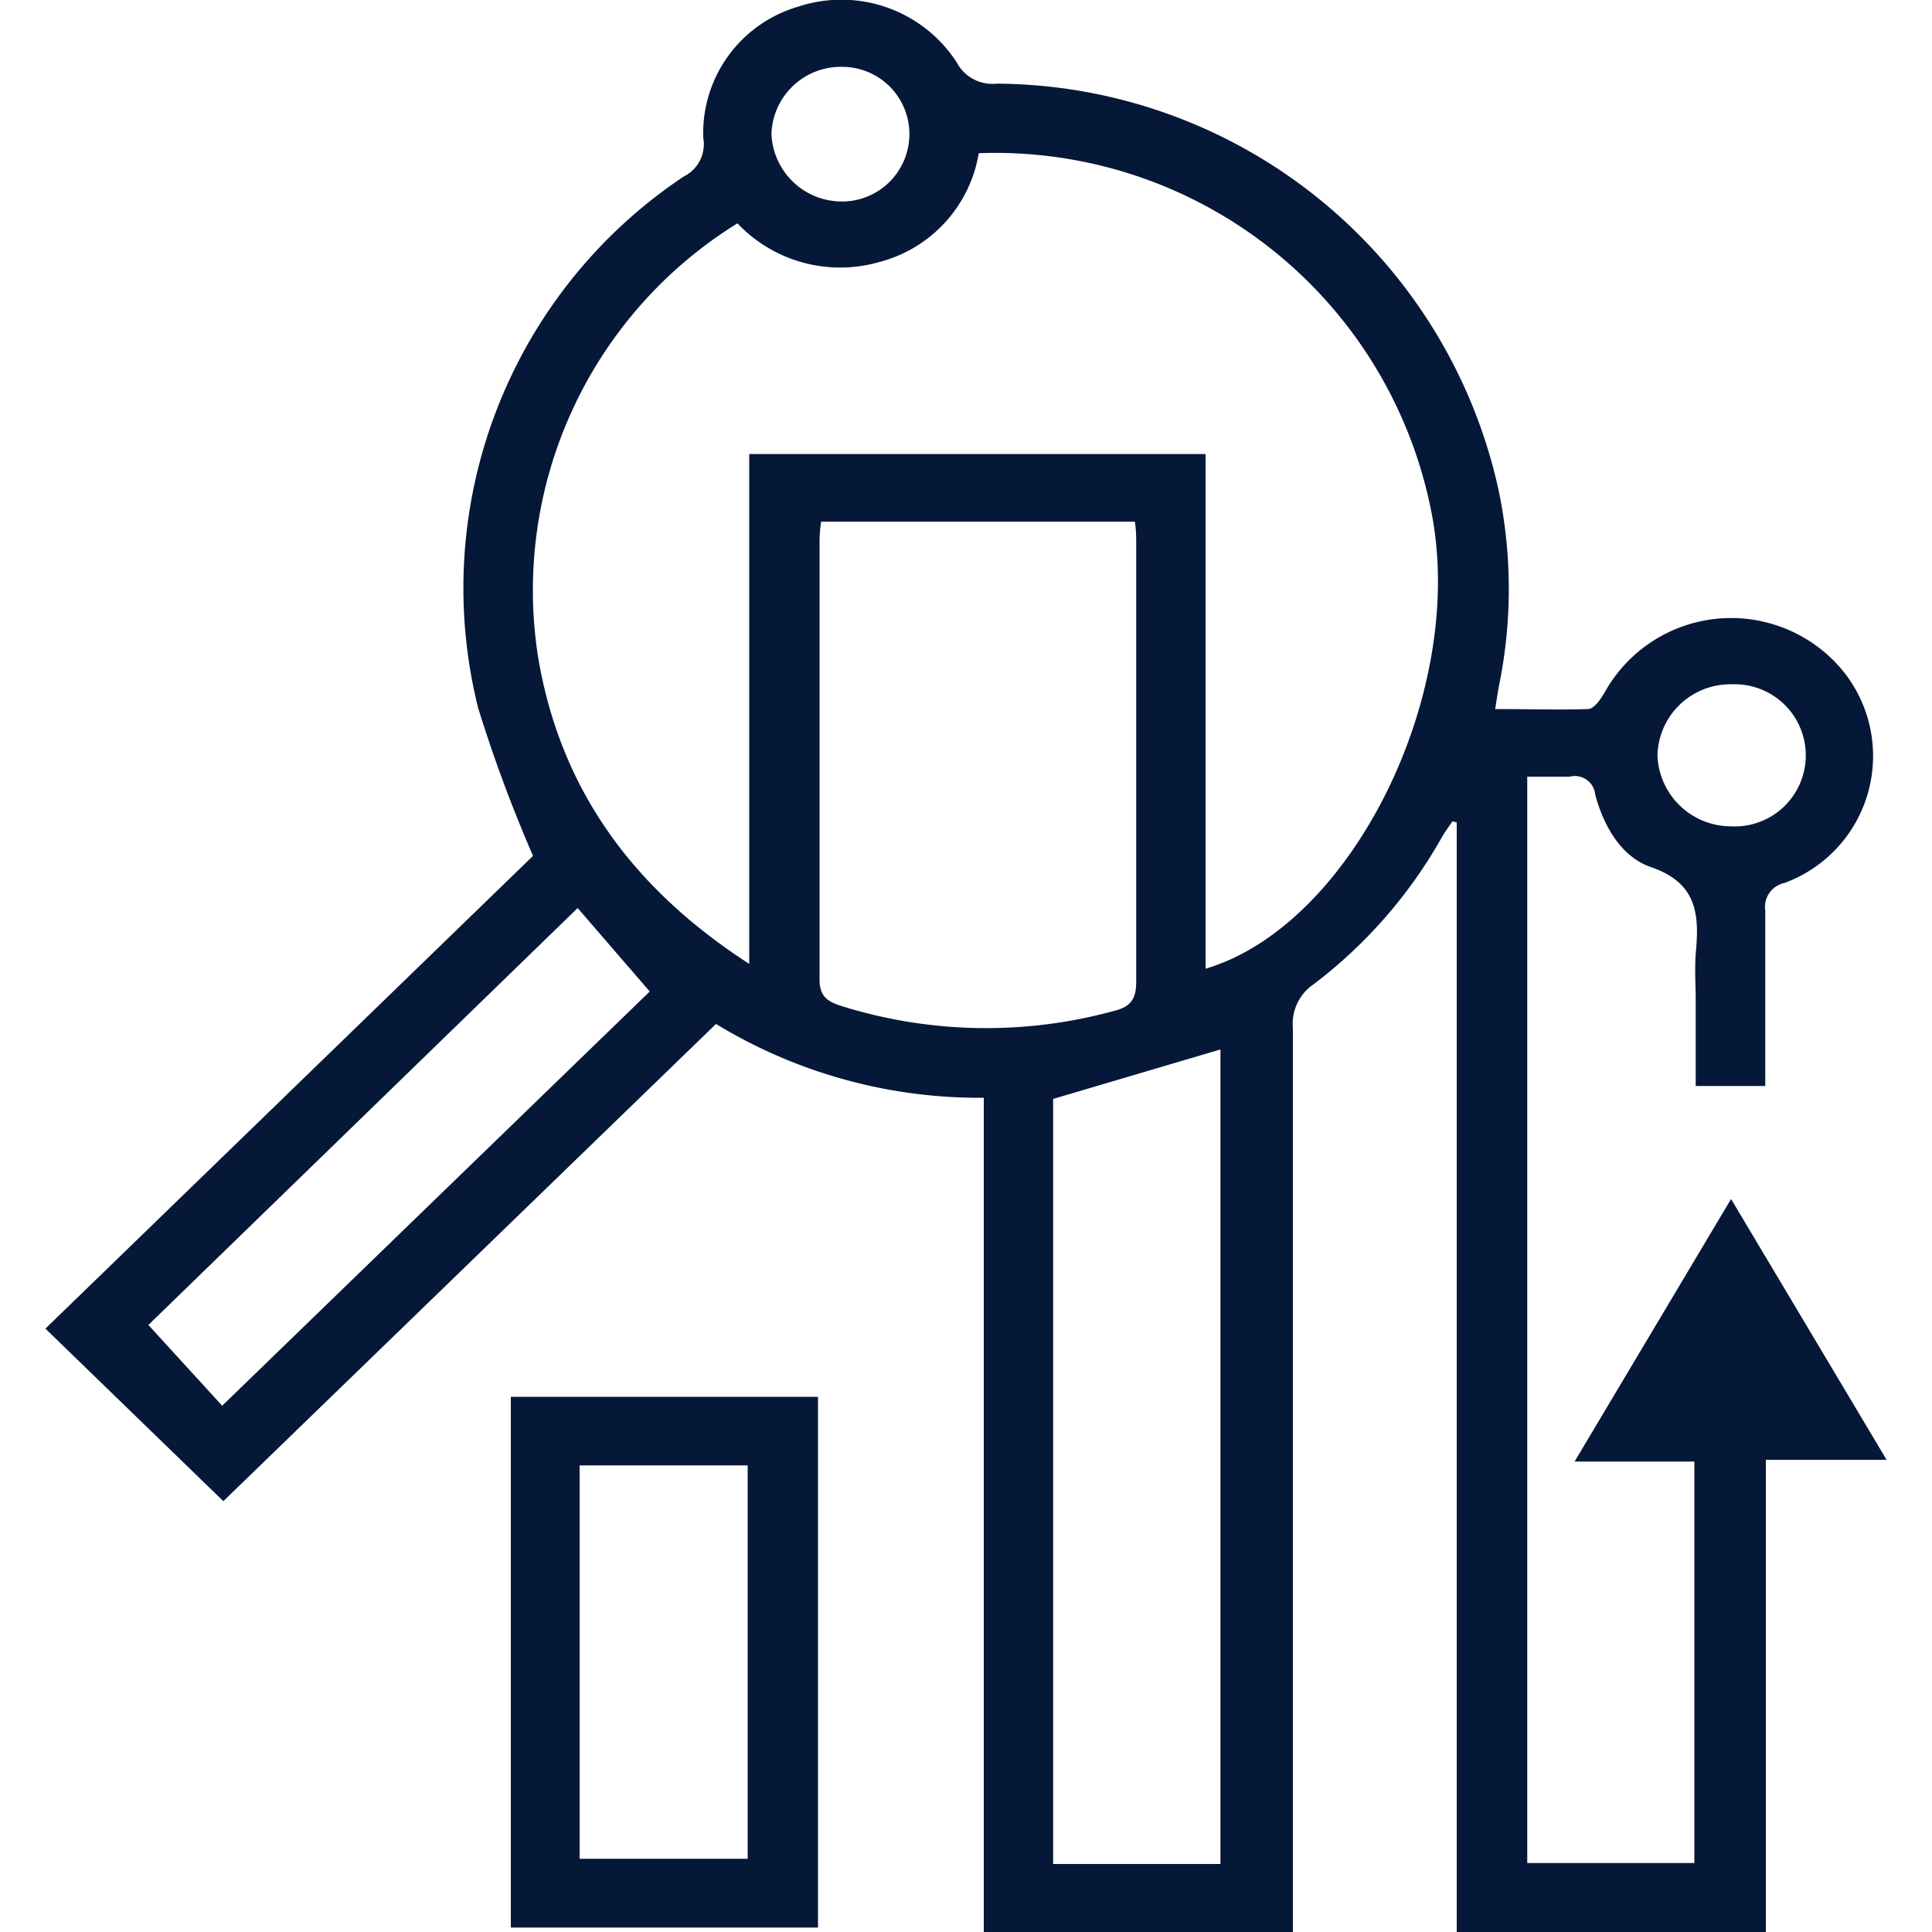 <svg id="Layer_1" data-name="Layer 1" xmlns="http://www.w3.org/2000/svg" width="100" height="100" fill="#061838" viewBox="0 0 100 100">
  <title>Analysis</title>
  <path d="M91.4,75.56V100h-16V42.57l-.22-.06c-.18.27-.38.53-.54.81A24.84,24.84,0,0,1,68,50.94a2.47,2.47,0,0,0-1.08,2.28q0,22.57,0,45.15V100h-16V56.82A26.2,26.2,0,0,1,37.06,53l-25.5,24.7L2.35,68.77,27.59,44.3a74.55,74.55,0,0,1-2.84-7.65A25.6,25.6,0,0,1,35.4,9.13a1.86,1.86,0,0,0,1-2A6.82,6.82,0,0,1,41.3.35a7.11,7.11,0,0,1,8.22,2.88,2.09,2.09,0,0,0,2.07,1.1,26.75,26.75,0,0,1,26,21.15,25,25,0,0,1,0,10c-.06.34-.12.69-.2,1.22,1.67,0,3.24.05,4.8,0,.33,0,.69-.55.9-.92a7.49,7.49,0,0,1,12.28-1.08,7,7,0,0,1-3,11,1.27,1.27,0,0,0-1,1.44c0,2.58,0,5.15,0,7.72v1.35H87.77V51.85c0-.83-.06-1.67,0-2.49.19-2,.1-3.65-2.32-4.48-1.54-.53-2.44-2.12-2.88-3.74a1.06,1.06,0,0,0-1.32-.94c-.7,0-1.41,0-2.2,0V96.43h8.65V75.65h-6.2L89.6,62.06l8.05,13.5Zm-29-52.06V50.14C70,47.89,76,35.74,74.06,26.36A23,23,0,0,0,50.66,7.93a7,7,0,0,1-5.14,5.63,7.32,7.32,0,0,1-7.35-2A22.33,22.33,0,0,0,27.85,34C29,40.87,32.76,46,38.78,49.89V23.5ZM42.5,27a8.89,8.89,0,0,0-.08.91c0,7.6,0,15.2,0,22.8,0,.88.44,1.14,1.13,1.36a25.07,25.07,0,0,0,14.13.25c.88-.22,1.14-.65,1.13-1.56,0-7.52,0-15,0-22.56,0-.38,0-.76-.07-1.2ZM63.17,96.48V54.32l-8.66,2.56v39.6ZM29.9,47,7.68,68.58l3.82,4.18L33.63,51.32ZM89.64,35.42a3.77,3.77,0,0,0-3.85,3.68,3.81,3.81,0,0,0,3.77,3.67,3.68,3.68,0,1,0,.08-7.35ZM47.07,6.88a3.48,3.48,0,0,0-3.51-3.42,3.59,3.59,0,0,0-3.63,3.47,3.65,3.65,0,0,0,3.63,3.5A3.49,3.49,0,0,0,47.07,6.88Z"/>
  <path d="M26.44,72.3h15.9V99.77H26.44ZM30,96.21H38.7V75.85H30Z"/>
</svg>
